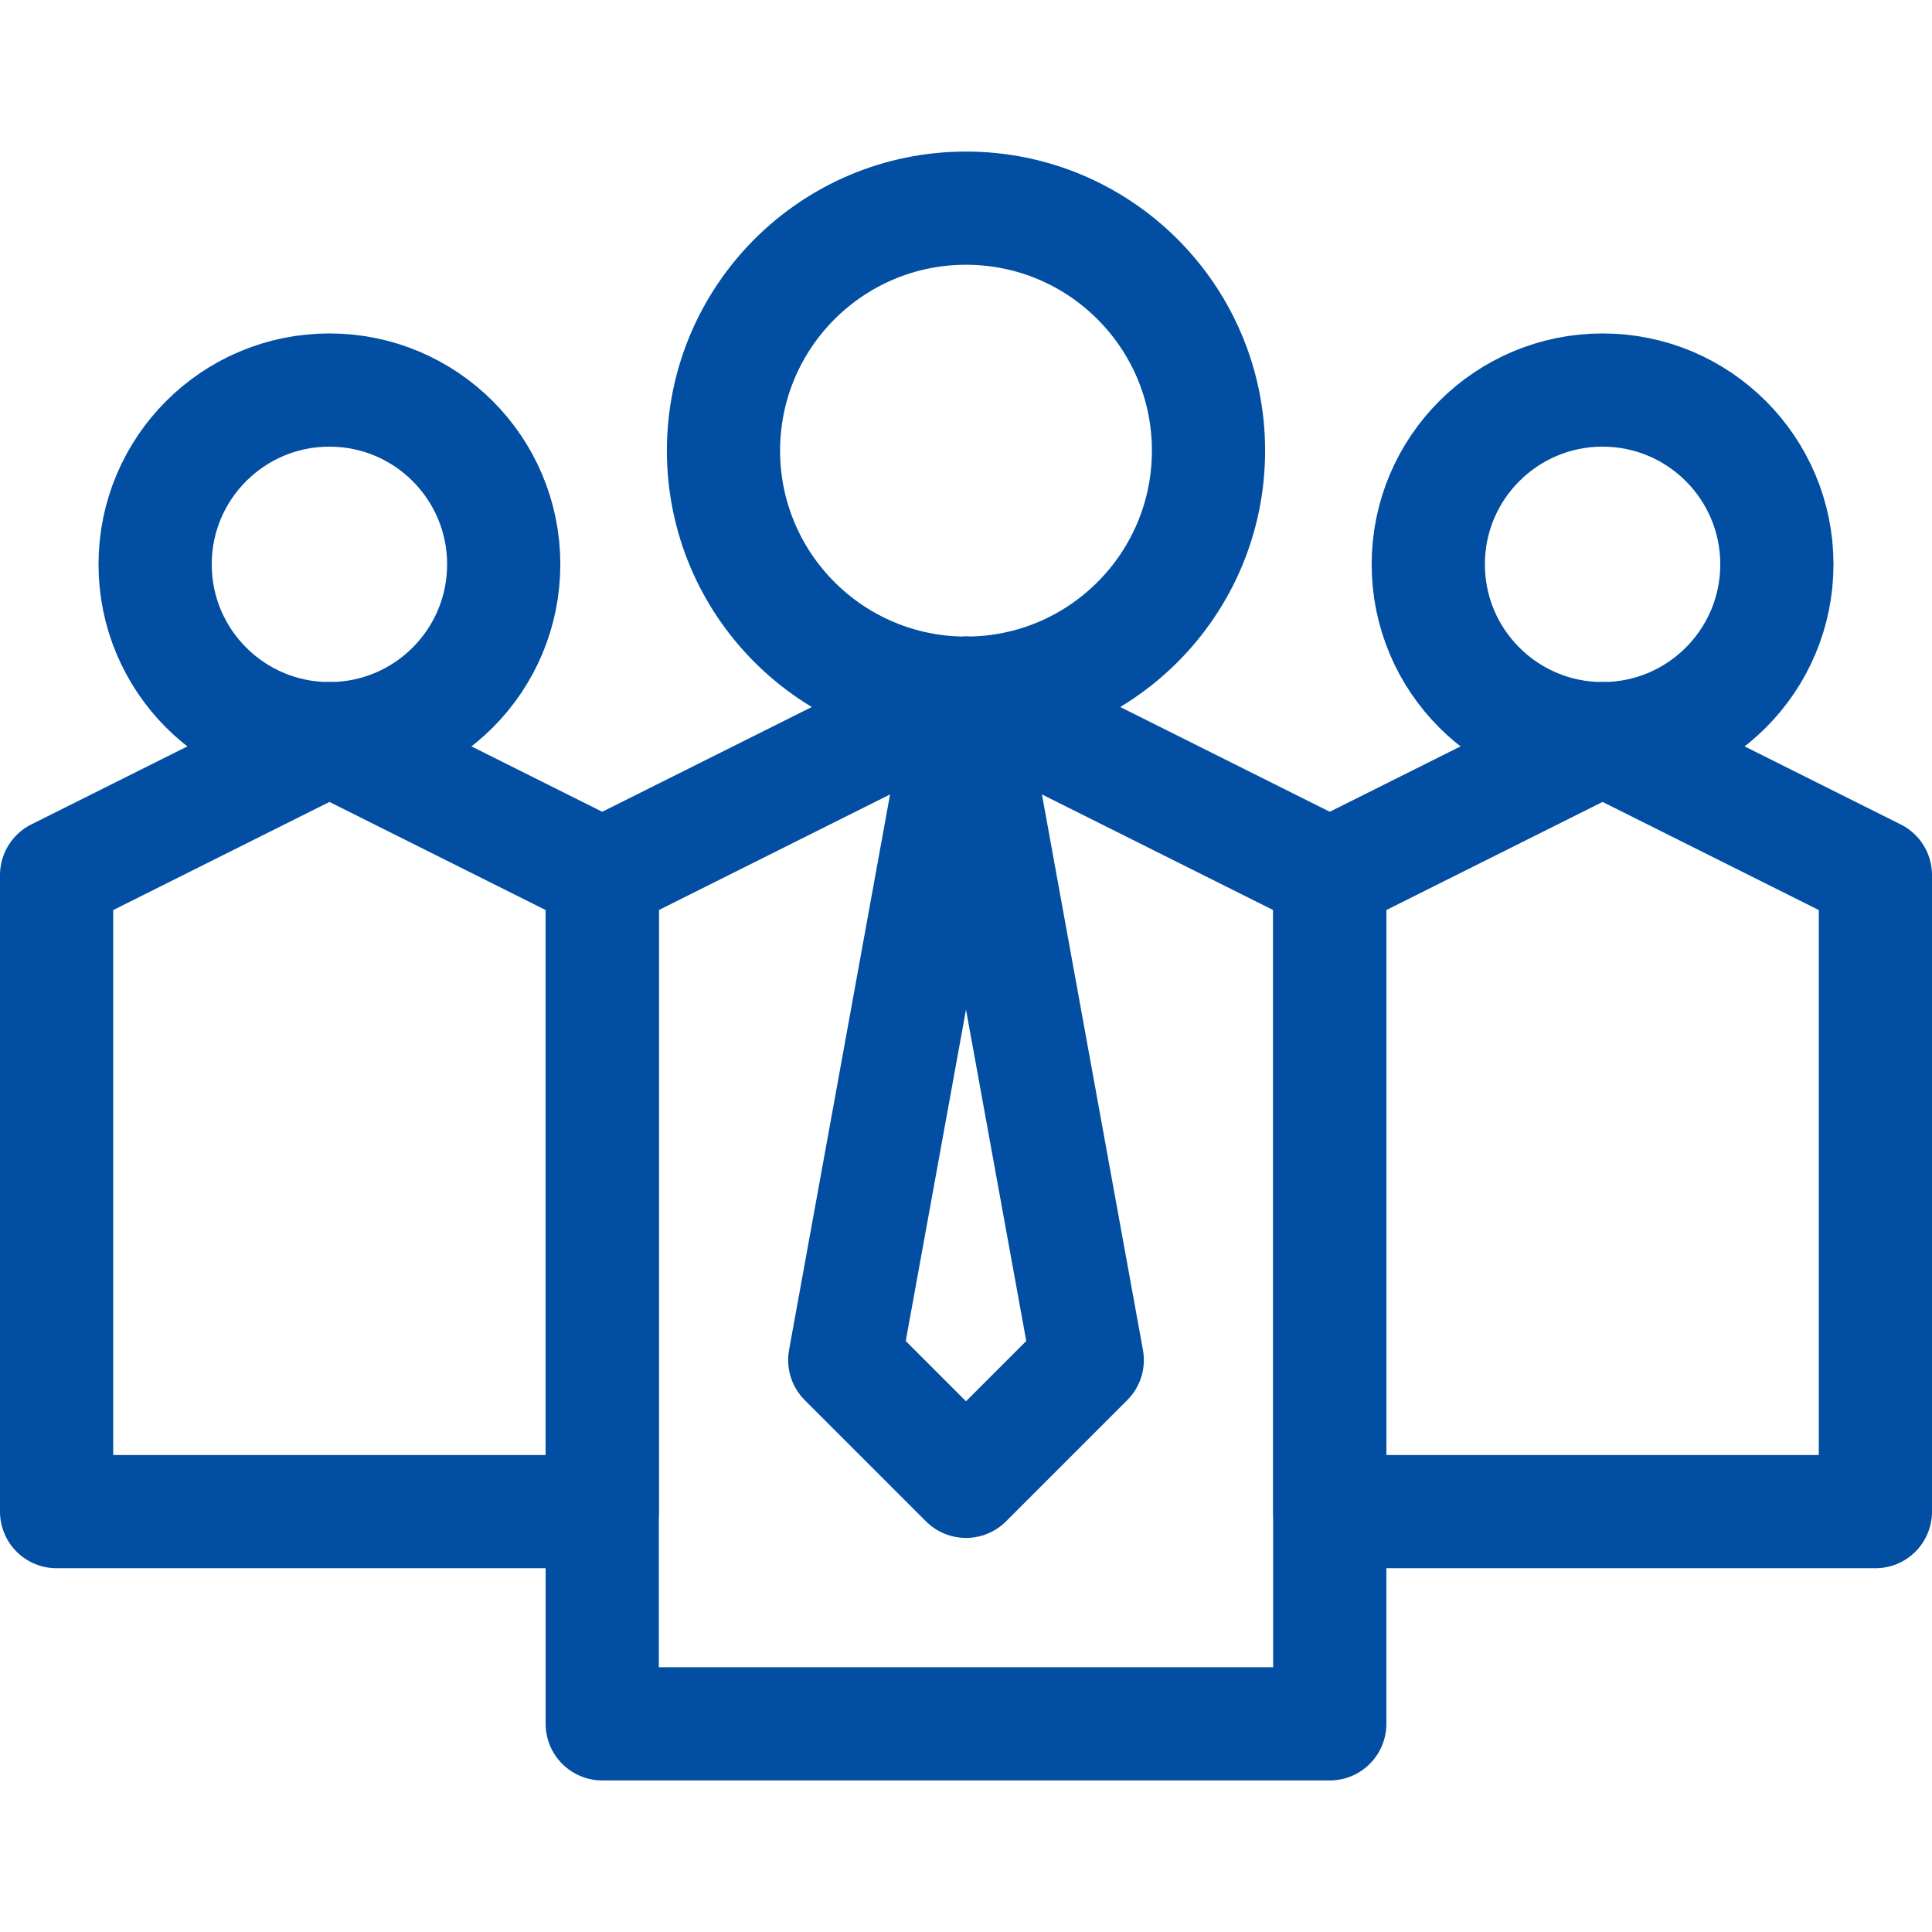 <svg xmlns="http://www.w3.org/2000/svg" xmlns:xlink="http://www.w3.org/1999/xlink" version="1.1" id="Layer_1" x="0px" y="0px" viewBox="0 0 512 512" style="enable-background:new 0 0 512 512;" xml:space="preserve" width="300" height="300" xmlns:svgjs="http://svgjs.dev/svgjs"><g width="100%" height="100%" transform="matrix(1,0,0,1,0,0)"><g>
	
		<circle style="stroke-linecap: round; stroke-linejoin: round; stroke-miterlimit: 10;" cx="256" cy="119.433" r="64.267" fill="none" fill-opacity="1" stroke="#014ea2" stroke-opacity="1" data-original-stroke-color="#000000ff" stroke-width="30" data-original-stroke-width="30"/>
	
		<circle style="stroke-linecap: round; stroke-linejoin: round; stroke-miterlimit: 10;" cx="87.3" cy="149.558" r="46.192" fill="none" fill-opacity="1" stroke="#014ea2" stroke-opacity="1" data-original-stroke-color="#000000ff" stroke-width="30" data-original-stroke-width="30"/>
	
		<circle style="stroke-linecap: round; stroke-linejoin: round; stroke-miterlimit: 10;" cx="424.7" cy="149.558" r="46.192" fill="none" fill-opacity="1" stroke="#014ea2" stroke-opacity="1" data-original-stroke-color="#000000ff" stroke-width="30" data-original-stroke-width="30"/>
	
		<polygon style="stroke-linecap: round; stroke-linejoin: round; stroke-miterlimit: 10;" points="&#10;&#9;&#9;352.4,231.9 256,183.7 159.6,231.9 159.6,456.833 352.4,456.833 &#9;" fill="none" fill-opacity="1" stroke="#014ea2" stroke-opacity="1" data-original-stroke-color="#000000ff" stroke-width="30" data-original-stroke-width="30"/>
	
		<polygon style="stroke-linecap: round; stroke-linejoin: round; stroke-miterlimit: 10;" points="&#10;&#9;&#9;159.6,231.9 87.3,195.75 15,231.9 15,400.6 159.6,400.6 &#9;" fill="none" fill-opacity="1" stroke="#014ea2" stroke-opacity="1" data-original-stroke-color="#000000ff" stroke-width="30" data-original-stroke-width="30"/>
	
		<polygon style="stroke-linecap: round; stroke-linejoin: round; stroke-miterlimit: 10;" points="&#10;&#9;&#9;497,231.9 424.7,195.75 352.4,231.9 352.4,400.6 497,400.6 &#9;" fill="none" fill-opacity="1" stroke="#014ea2" stroke-opacity="1" data-original-stroke-color="#000000ff" stroke-width="30" data-original-stroke-width="30"/>
	
		<polygon style="stroke-linecap: round; stroke-linejoin: round; stroke-miterlimit: 10;" points="&#10;&#9;&#9;256,392.567 223.867,360.433 256,183.7 288.133,360.433 &#9;" fill="none" fill-opacity="1" stroke="#014ea2" stroke-opacity="1" data-original-stroke-color="#000000ff" stroke-width="30" data-original-stroke-width="30"/>
</g></g></svg>